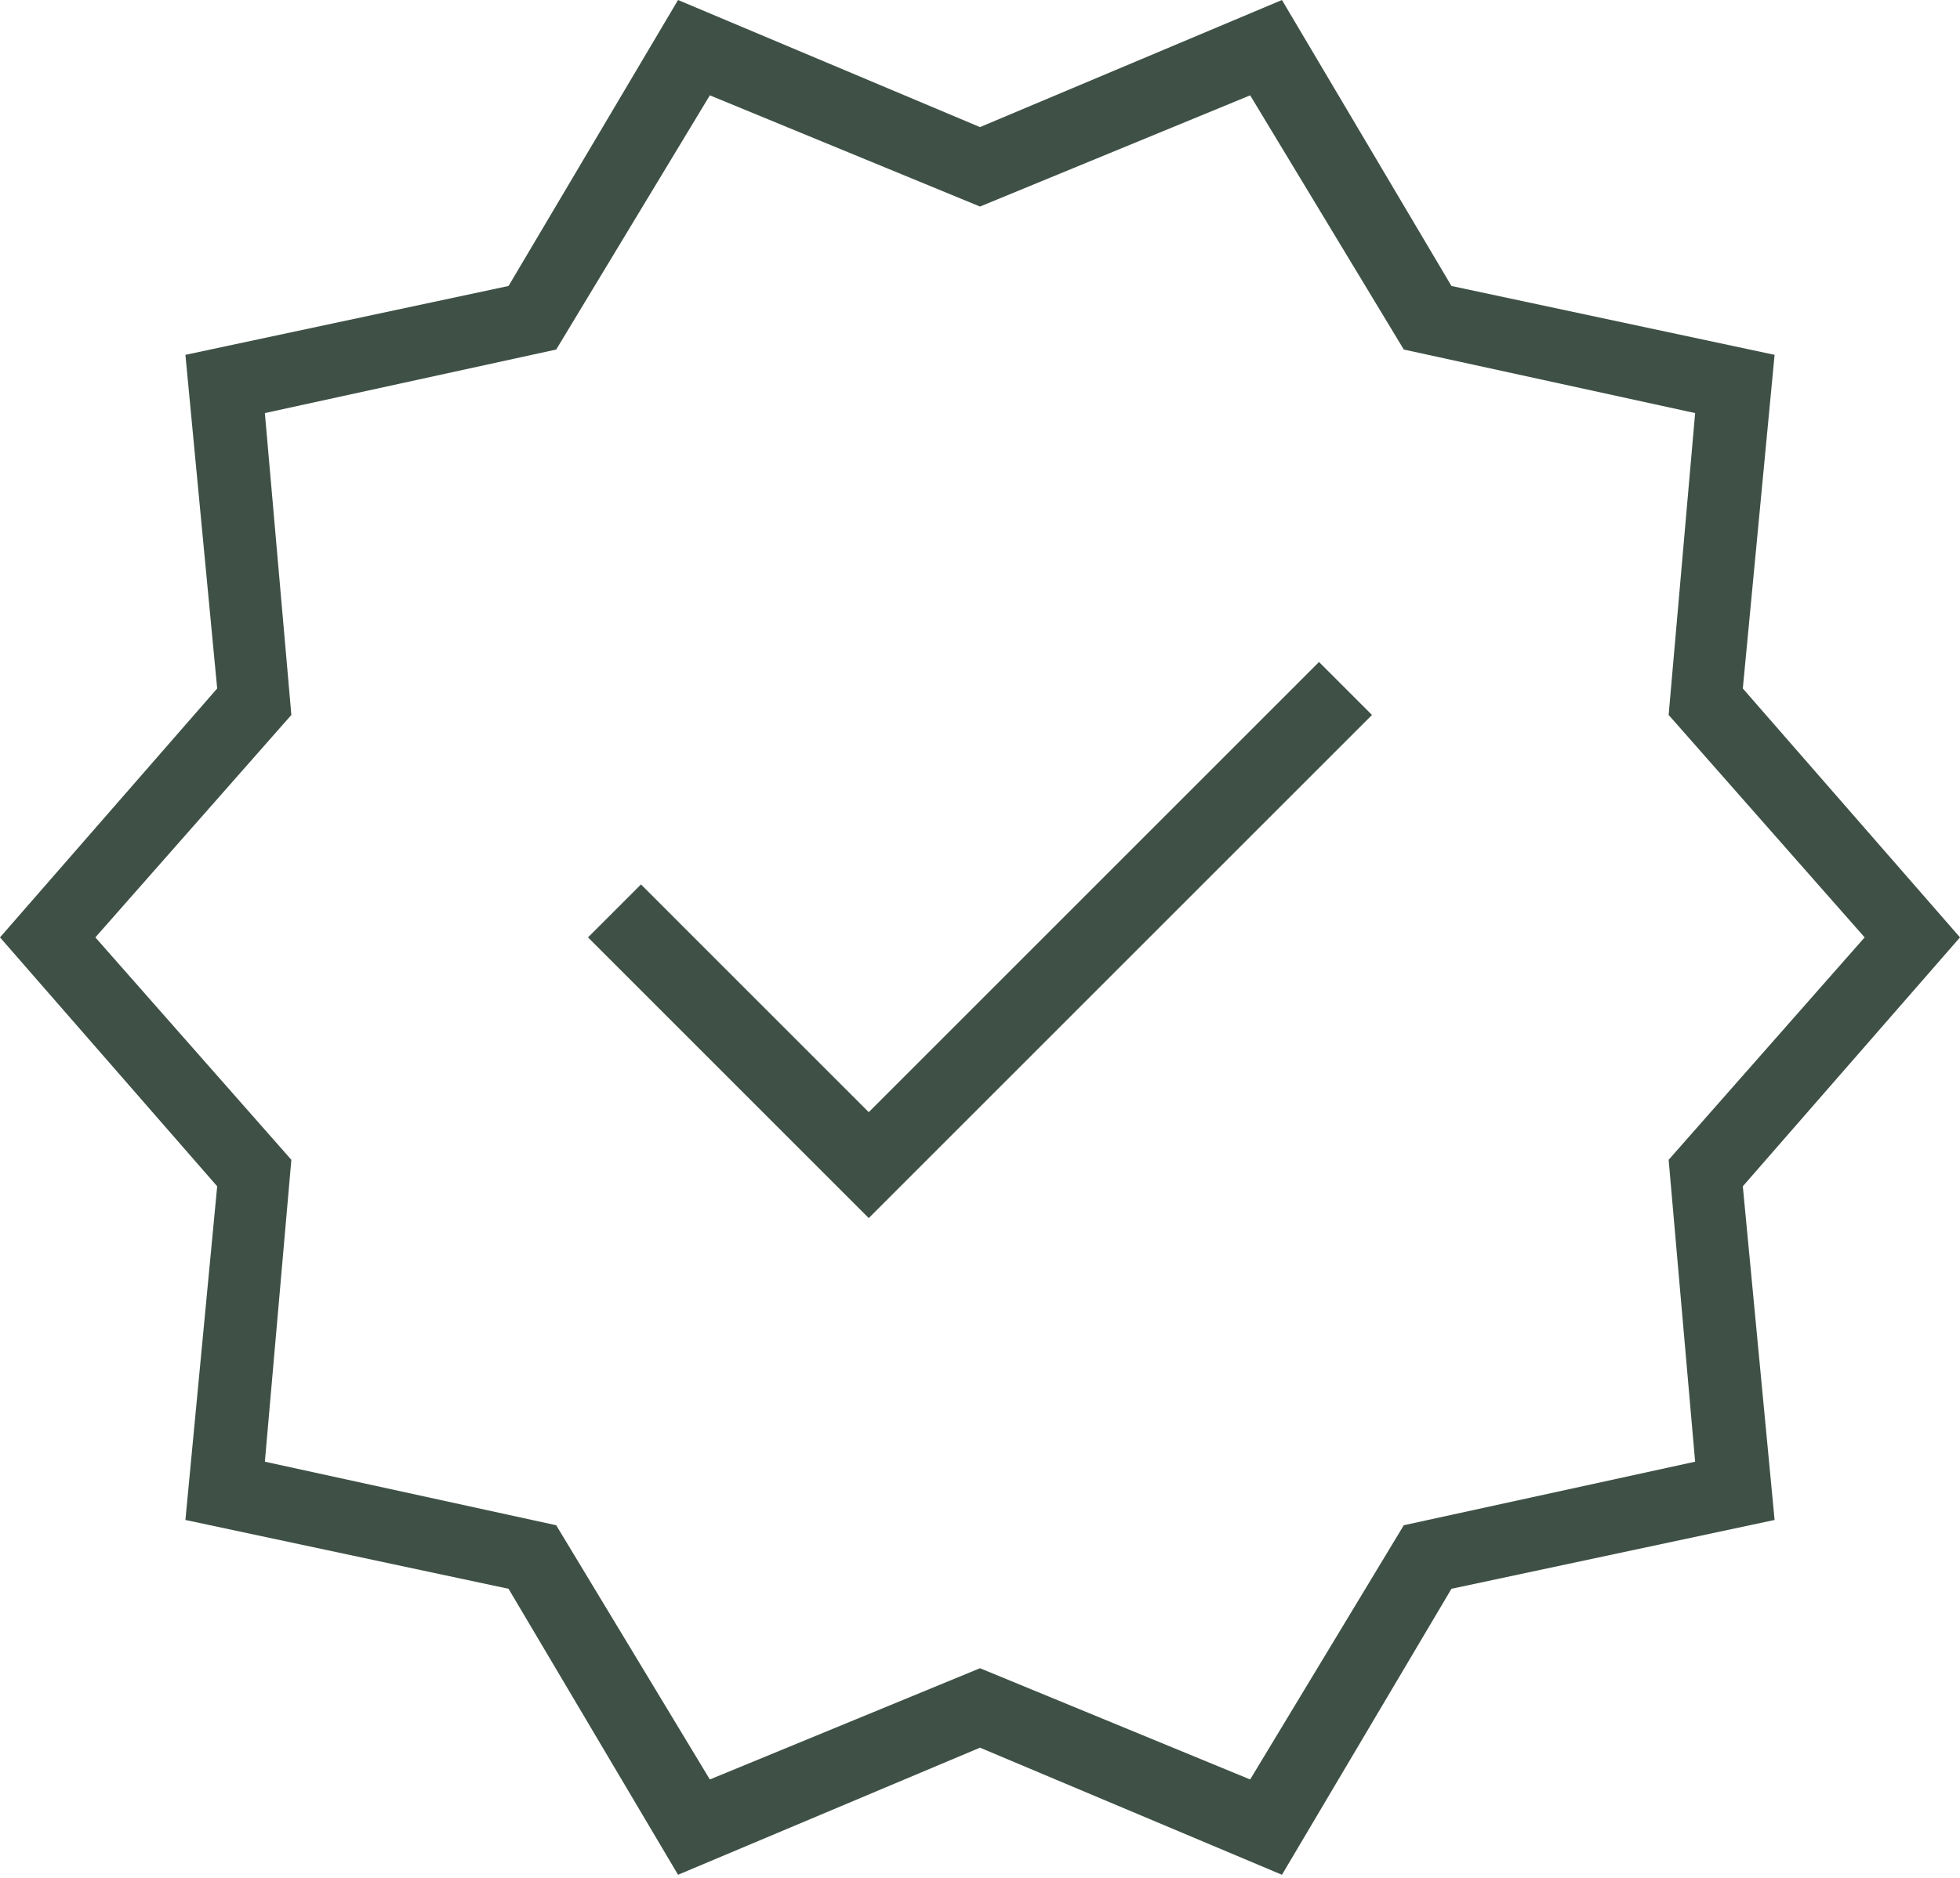 <svg width="72" height="69" viewBox="0 0 72 69" fill="none" xmlns="http://www.w3.org/2000/svg">
<path d="M24.908 68.886L18.681 58.378L6.811 55.849L7.978 43.589L0 34.443L7.978 25.297L6.811 13.038L18.681 10.508L24.908 0L36 4.67L47.092 0L53.319 10.508L65.189 13.038L64.022 25.297L72 34.443L64.022 43.589L65.189 55.849L53.319 58.378L47.092 68.886L36 64.216L24.908 68.886ZM26.076 65.384L36 61.297L45.924 65.384L51.568 56.043L62.27 53.708L61.297 42.616L68.497 34.443L61.297 26.27L62.27 15.178L51.568 12.843L45.924 3.503L36 7.589L26.076 3.503L20.432 12.843L9.73 15.178L10.703 26.27L3.503 34.443L10.703 42.616L9.73 53.708L20.432 56.043L26.076 65.384ZM31.913 44.757L50.4 26.27L48.454 24.324L31.913 40.865L23.546 32.497L21.6 34.443L31.913 44.757Z" fill="#3F5147"/>
</svg>
